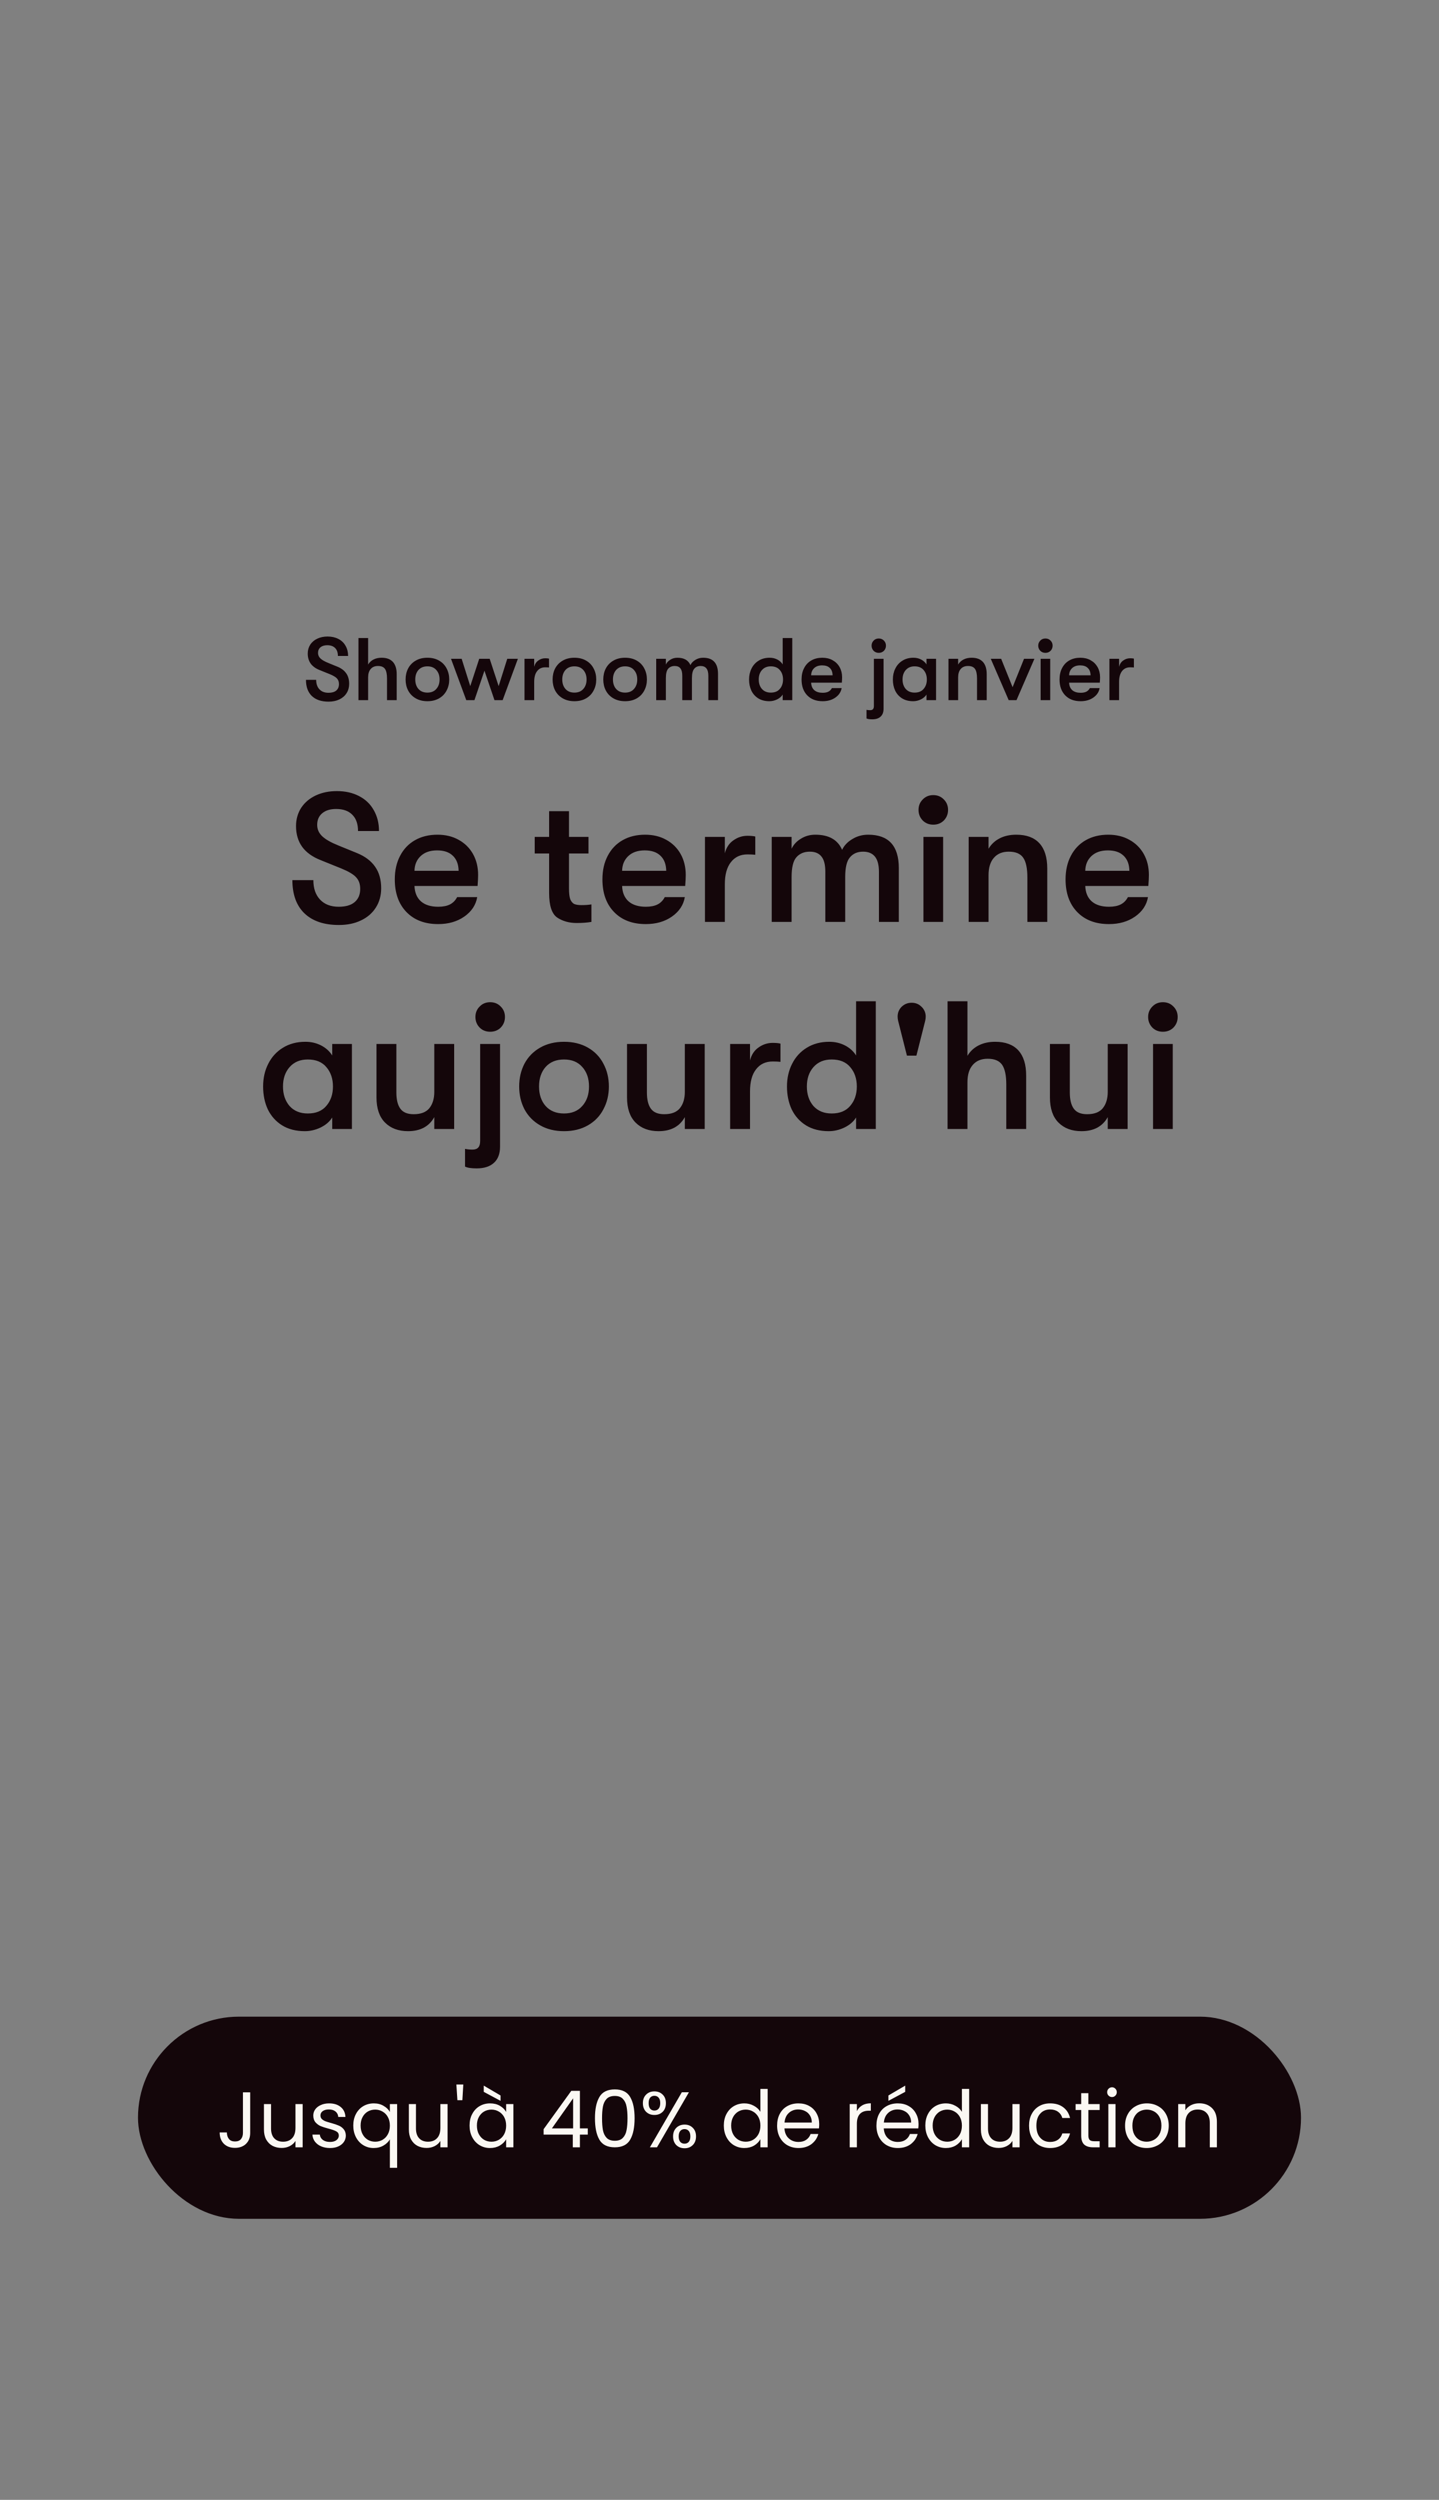 <svg width="292" height="507" viewBox="0 0 292 507" fill="none" xmlns="http://www.w3.org/2000/svg">
<rect x="0" y="0" width="292" height="507" fill="#808080" stroke="none"/>
<rect x="28" y="409" width="236" height="41" rx="20.5" fill="#14060A"/>
<path d="M50.77 424.348V432.588C50.77 433.505 50.487 434.241 49.922 434.796C49.356 435.34 48.61 435.612 47.682 435.612C46.743 435.612 45.991 435.335 45.426 434.78C44.861 434.215 44.578 433.447 44.578 432.476H46.034C46.044 433.02 46.183 433.463 46.45 433.804C46.727 434.145 47.138 434.316 47.682 434.316C48.226 434.316 48.631 434.156 48.898 433.836C49.164 433.505 49.298 433.089 49.298 432.588V424.348H50.77ZM61.414 426.732V435.5H59.958V434.204C59.681 434.652 59.292 435.004 58.79 435.26C58.3 435.505 57.756 435.628 57.158 435.628C56.476 435.628 55.862 435.489 55.318 435.212C54.774 434.924 54.342 434.497 54.022 433.932C53.713 433.367 53.558 432.679 53.558 431.868V426.732H54.998V431.676C54.998 432.54 55.217 433.207 55.654 433.676C56.092 434.135 56.689 434.364 57.446 434.364C58.225 434.364 58.838 434.124 59.286 433.644C59.734 433.164 59.958 432.465 59.958 431.548V426.732H61.414ZM66.977 435.644C66.305 435.644 65.702 435.532 65.169 435.308C64.635 435.073 64.214 434.753 63.905 434.348C63.595 433.932 63.425 433.457 63.393 432.924H64.897C64.939 433.361 65.142 433.719 65.505 433.996C65.878 434.273 66.363 434.412 66.961 434.412C67.515 434.412 67.953 434.289 68.273 434.044C68.593 433.799 68.753 433.489 68.753 433.116C68.753 432.732 68.582 432.449 68.241 432.268C67.899 432.076 67.371 431.889 66.657 431.708C66.006 431.537 65.473 431.367 65.057 431.196C64.651 431.015 64.299 430.753 64.001 430.412C63.713 430.06 63.569 429.601 63.569 429.036C63.569 428.588 63.702 428.177 63.969 427.804C64.235 427.431 64.614 427.137 65.105 426.924C65.595 426.7 66.155 426.588 66.785 426.588C67.755 426.588 68.539 426.833 69.137 427.324C69.734 427.815 70.054 428.487 70.097 429.34H68.641C68.609 428.881 68.422 428.513 68.081 428.236C67.75 427.959 67.302 427.82 66.737 427.82C66.214 427.82 65.798 427.932 65.489 428.156C65.179 428.38 65.025 428.673 65.025 429.036C65.025 429.324 65.115 429.564 65.297 429.756C65.489 429.937 65.723 430.087 66.001 430.204C66.289 430.311 66.683 430.433 67.185 430.572C67.814 430.743 68.326 430.913 68.721 431.084C69.115 431.244 69.451 431.489 69.729 431.82C70.017 432.151 70.166 432.583 70.177 433.116C70.177 433.596 70.043 434.028 69.777 434.412C69.51 434.796 69.131 435.1 68.641 435.324C68.161 435.537 67.606 435.644 66.977 435.644ZM71.688 431.084C71.688 430.188 71.869 429.404 72.232 428.732C72.595 428.049 73.091 427.521 73.72 427.148C74.36 426.775 75.075 426.588 75.864 426.588C76.621 426.588 77.283 426.759 77.848 427.1C78.424 427.431 78.845 427.841 79.112 428.332V426.732H80.584V439.66H79.112V433.884C78.835 434.375 78.408 434.791 77.832 435.132C77.256 435.473 76.584 435.644 75.816 435.644C75.048 435.644 74.349 435.452 73.72 435.068C73.091 434.684 72.595 434.145 72.232 433.452C71.869 432.759 71.688 431.969 71.688 431.084ZM79.112 431.1C79.112 430.439 78.979 429.863 78.712 429.372C78.445 428.881 78.083 428.508 77.624 428.252C77.176 427.985 76.68 427.852 76.136 427.852C75.592 427.852 75.096 427.98 74.648 428.236C74.2 428.492 73.843 428.865 73.576 429.356C73.309 429.847 73.176 430.423 73.176 431.084C73.176 431.756 73.309 432.343 73.576 432.844C73.843 433.335 74.2 433.713 74.648 433.98C75.096 434.236 75.592 434.364 76.136 434.364C76.68 434.364 77.176 434.236 77.624 433.98C78.083 433.713 78.445 433.335 78.712 432.844C78.979 432.343 79.112 431.761 79.112 431.1ZM90.82 426.732V435.5H89.365V434.204C89.087 434.652 88.698 435.004 88.197 435.26C87.706 435.505 87.162 435.628 86.564 435.628C85.882 435.628 85.269 435.489 84.725 435.212C84.18 434.924 83.749 434.497 83.428 433.932C83.119 433.367 82.965 432.679 82.965 431.868V426.732H84.404V431.676C84.404 432.54 84.623 433.207 85.061 433.676C85.498 434.135 86.095 434.364 86.853 434.364C87.631 434.364 88.245 434.124 88.692 433.644C89.141 433.164 89.365 432.465 89.365 431.548V426.732H90.82ZM94.015 422.764L93.823 425.948H92.815L92.607 422.764H94.015ZM95.282 431.084C95.282 430.188 95.463 429.404 95.826 428.732C96.188 428.049 96.684 427.521 97.314 427.148C97.954 426.775 98.663 426.588 99.442 426.588C100.21 426.588 100.876 426.753 101.442 427.084C102.007 427.415 102.428 427.831 102.706 428.332V426.732H104.178V435.5H102.706V433.868C102.418 434.38 101.986 434.807 101.41 435.148C100.844 435.479 100.183 435.644 99.426 435.644C98.647 435.644 97.943 435.452 97.314 435.068C96.684 434.684 96.188 434.145 95.826 433.452C95.463 432.759 95.282 431.969 95.282 431.084ZM102.706 431.1C102.706 430.439 102.572 429.863 102.306 429.372C102.039 428.881 101.676 428.508 101.218 428.252C100.77 427.985 100.274 427.852 99.73 427.852C99.186 427.852 98.69 427.98 98.242 428.236C97.794 428.492 97.436 428.865 97.17 429.356C96.903 429.847 96.77 430.423 96.77 431.084C96.77 431.756 96.903 432.343 97.17 432.844C97.436 433.335 97.794 433.713 98.242 433.98C98.69 434.236 99.186 434.364 99.73 434.364C100.274 434.364 100.77 434.236 101.218 433.98C101.676 433.713 102.039 433.335 102.306 432.844C102.572 432.343 102.706 431.761 102.706 431.1ZM101.57 424.988V426.076L98.162 424.252V422.988L101.57 424.988ZM110.312 432.924V431.82L115.928 424.044H117.672V431.66H119.272V432.924H117.672V435.5H116.232V432.924H110.312ZM116.296 425.564L111.992 431.66H116.296V425.564ZM120.726 429.596C120.726 427.761 121.025 426.332 121.622 425.308C122.22 424.273 123.265 423.756 124.758 423.756C126.241 423.756 127.281 424.273 127.878 425.308C128.476 426.332 128.774 427.761 128.774 429.596C128.774 431.463 128.476 432.913 127.878 433.948C127.281 434.983 126.241 435.5 124.758 435.5C123.265 435.5 122.22 434.983 121.622 433.948C121.025 432.913 120.726 431.463 120.726 429.596ZM127.334 429.596C127.334 428.668 127.27 427.884 127.142 427.244C127.025 426.593 126.774 426.071 126.39 425.676C126.017 425.281 125.473 425.084 124.758 425.084C124.033 425.084 123.478 425.281 123.094 425.676C122.721 426.071 122.47 426.593 122.342 427.244C122.225 427.884 122.166 428.668 122.166 429.596C122.166 430.556 122.225 431.361 122.342 432.012C122.47 432.663 122.721 433.185 123.094 433.58C123.478 433.975 124.033 434.172 124.758 434.172C125.473 434.172 126.017 433.975 126.39 433.58C126.774 433.185 127.025 432.663 127.142 432.012C127.27 431.361 127.334 430.556 127.334 429.596ZM130.453 426.54C130.453 425.815 130.672 425.239 131.109 424.812C131.547 424.375 132.107 424.156 132.789 424.156C133.472 424.156 134.032 424.375 134.469 424.812C134.907 425.239 135.125 425.815 135.125 426.54C135.125 427.276 134.907 427.863 134.469 428.3C134.032 428.727 133.472 428.94 132.789 428.94C132.107 428.94 131.547 428.727 131.109 428.3C130.672 427.863 130.453 427.276 130.453 426.54ZM139.797 424.332L133.317 435.5H131.877L138.357 424.332H139.797ZM132.789 425.052C132.427 425.052 132.139 425.18 131.925 425.436C131.723 425.681 131.621 426.049 131.621 426.54C131.621 427.031 131.723 427.404 131.925 427.66C132.139 427.916 132.427 428.044 132.789 428.044C133.152 428.044 133.44 427.916 133.653 427.66C133.867 427.393 133.973 427.02 133.973 426.54C133.973 426.049 133.867 425.681 133.653 425.436C133.44 425.18 133.152 425.052 132.789 425.052ZM136.581 433.292C136.581 432.556 136.8 431.975 137.237 431.548C137.675 431.111 138.235 430.892 138.917 430.892C139.6 430.892 140.155 431.111 140.581 431.548C141.019 431.975 141.237 432.556 141.237 433.292C141.237 434.017 141.019 434.599 140.581 435.036C140.155 435.473 139.6 435.692 138.917 435.692C138.235 435.692 137.675 435.479 137.237 435.052C136.8 434.615 136.581 434.028 136.581 433.292ZM138.901 431.804C138.539 431.804 138.251 431.932 138.037 432.188C137.824 432.433 137.717 432.801 137.717 433.292C137.717 433.772 137.824 434.14 138.037 434.396C138.251 434.641 138.539 434.764 138.901 434.764C139.264 434.764 139.552 434.641 139.765 434.396C139.979 434.14 140.085 433.772 140.085 433.292C140.085 432.801 139.979 432.433 139.765 432.188C139.552 431.932 139.264 431.804 138.901 431.804ZM146.876 431.084C146.876 430.188 147.057 429.404 147.42 428.732C147.782 428.049 148.278 427.521 148.908 427.148C149.548 426.775 150.262 426.588 151.052 426.588C151.734 426.588 152.369 426.748 152.956 427.068C153.542 427.377 153.99 427.788 154.3 428.3V423.66H155.772V435.5H154.3V433.852C154.012 434.375 153.585 434.807 153.02 435.148C152.454 435.479 151.793 435.644 151.036 435.644C150.257 435.644 149.548 435.452 148.908 435.068C148.278 434.684 147.782 434.145 147.42 433.452C147.057 432.759 146.876 431.969 146.876 431.084ZM154.3 431.1C154.3 430.439 154.166 429.863 153.9 429.372C153.633 428.881 153.27 428.508 152.812 428.252C152.364 427.985 151.868 427.852 151.324 427.852C150.78 427.852 150.284 427.98 149.836 428.236C149.388 428.492 149.03 428.865 148.764 429.356C148.497 429.847 148.364 430.423 148.364 431.084C148.364 431.756 148.497 432.343 148.764 432.844C149.03 433.335 149.388 433.713 149.836 433.98C150.284 434.236 150.78 434.364 151.324 434.364C151.868 434.364 152.364 434.236 152.812 433.98C153.27 433.713 153.633 433.335 153.9 432.844C154.166 432.343 154.3 431.761 154.3 431.1ZM166.232 430.78C166.232 431.057 166.216 431.351 166.184 431.66H159.176C159.229 432.524 159.523 433.201 160.056 433.692C160.6 434.172 161.256 434.412 162.024 434.412C162.653 434.412 163.176 434.268 163.592 433.98C164.019 433.681 164.317 433.287 164.488 432.796H166.056C165.821 433.639 165.352 434.327 164.648 434.86C163.944 435.383 163.069 435.644 162.024 435.644C161.192 435.644 160.445 435.457 159.784 435.084C159.133 434.711 158.621 434.183 158.248 433.5C157.875 432.807 157.688 432.007 157.688 431.1C157.688 430.193 157.869 429.399 158.232 428.716C158.595 428.033 159.101 427.511 159.752 427.148C160.413 426.775 161.171 426.588 162.024 426.588C162.856 426.588 163.592 426.769 164.232 427.132C164.872 427.495 165.363 427.996 165.704 428.636C166.056 429.265 166.232 429.98 166.232 430.78ZM164.728 430.476C164.728 429.921 164.605 429.447 164.36 429.052C164.115 428.647 163.779 428.343 163.352 428.14C162.936 427.927 162.472 427.82 161.96 427.82C161.224 427.82 160.595 428.055 160.072 428.524C159.56 428.993 159.267 429.644 159.192 430.476H164.728ZM173.876 428.156C174.132 427.655 174.494 427.265 174.964 426.988C175.444 426.711 176.025 426.572 176.708 426.572V428.076H176.324C174.692 428.076 173.876 428.961 173.876 430.732V435.5H172.42V426.732H173.876V428.156ZM186.388 430.78C186.388 431.057 186.372 431.351 186.34 431.66H179.332C179.386 432.524 179.679 433.201 180.212 433.692C180.756 434.172 181.412 434.412 182.18 434.412C182.81 434.412 183.332 434.268 183.748 433.98C184.175 433.681 184.474 433.287 184.644 432.796H186.212C185.978 433.639 185.508 434.327 184.804 434.86C184.1 435.383 183.226 435.644 182.18 435.644C181.348 435.644 180.602 435.457 179.94 435.084C179.29 434.711 178.778 434.183 178.404 433.5C178.031 432.807 177.844 432.007 177.844 431.1C177.844 430.193 178.026 429.399 178.388 428.716C178.751 428.033 179.258 427.511 179.908 427.148C180.57 426.775 181.327 426.588 182.18 426.588C183.012 426.588 183.748 426.769 184.388 427.132C185.028 427.495 185.519 427.996 185.86 428.636C186.212 429.265 186.388 429.98 186.388 430.78ZM184.884 430.476C184.884 429.921 184.762 429.447 184.516 429.052C184.271 428.647 183.935 428.343 183.508 428.14C183.092 427.927 182.628 427.82 182.116 427.82C181.38 427.82 180.751 428.055 180.228 428.524C179.716 428.993 179.423 429.644 179.348 430.476H184.884ZM183.684 424.252L180.276 426.076V424.988L183.684 422.988V424.252ZM187.766 431.084C187.766 430.188 187.947 429.404 188.31 428.732C188.673 428.049 189.169 427.521 189.798 427.148C190.438 426.775 191.153 426.588 191.942 426.588C192.625 426.588 193.259 426.748 193.846 427.068C194.433 427.377 194.881 427.788 195.19 428.3V423.66H196.662V435.5H195.19V433.852C194.902 434.375 194.475 434.807 193.91 435.148C193.345 435.479 192.683 435.644 191.926 435.644C191.147 435.644 190.438 435.452 189.798 435.068C189.169 434.684 188.673 434.145 188.31 433.452C187.947 432.759 187.766 431.969 187.766 431.084ZM195.19 431.1C195.19 430.439 195.057 429.863 194.79 429.372C194.523 428.881 194.161 428.508 193.702 428.252C193.254 427.985 192.758 427.852 192.214 427.852C191.67 427.852 191.174 427.98 190.726 428.236C190.278 428.492 189.921 428.865 189.654 429.356C189.387 429.847 189.254 430.423 189.254 431.084C189.254 431.756 189.387 432.343 189.654 432.844C189.921 433.335 190.278 433.713 190.726 433.98C191.174 434.236 191.67 434.364 192.214 434.364C192.758 434.364 193.254 434.236 193.702 433.98C194.161 433.713 194.523 433.335 194.79 432.844C195.057 432.343 195.19 431.761 195.19 431.1ZM206.899 426.732V435.5H205.443V434.204C205.165 434.652 204.776 435.004 204.275 435.26C203.784 435.505 203.24 435.628 202.643 435.628C201.96 435.628 201.347 435.489 200.803 435.212C200.259 434.924 199.827 434.497 199.507 433.932C199.197 433.367 199.043 432.679 199.043 431.868V426.732H200.483V431.676C200.483 432.54 200.701 433.207 201.139 433.676C201.576 434.135 202.173 434.364 202.931 434.364C203.709 434.364 204.323 434.124 204.771 433.644C205.219 433.164 205.443 432.465 205.443 431.548V426.732H206.899ZM208.813 431.1C208.813 430.193 208.994 429.404 209.357 428.732C209.72 428.049 210.221 427.521 210.861 427.148C211.512 426.775 212.253 426.588 213.085 426.588C214.162 426.588 215.048 426.849 215.741 427.372C216.445 427.895 216.909 428.62 217.133 429.548H215.565C215.416 429.015 215.122 428.593 214.685 428.284C214.258 427.975 213.725 427.82 213.085 427.82C212.253 427.82 211.581 428.108 211.069 428.684C210.557 429.249 210.301 430.055 210.301 431.1C210.301 432.156 210.557 432.972 211.069 433.548C211.581 434.124 212.253 434.412 213.085 434.412C213.725 434.412 214.258 434.263 214.685 433.964C215.112 433.665 215.405 433.239 215.565 432.684H217.133C216.898 433.58 216.429 434.3 215.725 434.844C215.021 435.377 214.141 435.644 213.085 435.644C212.253 435.644 211.512 435.457 210.861 435.084C210.221 434.711 209.72 434.183 209.357 433.5C208.994 432.817 208.813 432.017 208.813 431.1ZM220.852 427.932V433.1C220.852 433.527 220.942 433.831 221.124 434.012C221.305 434.183 221.62 434.268 222.068 434.268H223.14V435.5H221.828C221.017 435.5 220.409 435.313 220.004 434.94C219.598 434.567 219.396 433.953 219.396 433.1V427.932H218.26V426.732H219.396V424.524H220.852V426.732H223.14V427.932H220.852ZM225.656 425.308C225.379 425.308 225.144 425.212 224.952 425.02C224.76 424.828 224.664 424.593 224.664 424.316C224.664 424.039 224.76 423.804 224.952 423.612C225.144 423.42 225.379 423.324 225.656 423.324C225.923 423.324 226.147 423.42 226.328 423.612C226.52 423.804 226.616 424.039 226.616 424.316C226.616 424.593 226.52 424.828 226.328 425.02C226.147 425.212 225.923 425.308 225.656 425.308ZM226.36 426.732V435.5H224.904V426.732H226.36ZM232.665 435.644C231.844 435.644 231.097 435.457 230.425 435.084C229.764 434.711 229.241 434.183 228.857 433.5C228.484 432.807 228.297 432.007 228.297 431.1C228.297 430.204 228.489 429.415 228.873 428.732C229.268 428.039 229.801 427.511 230.473 427.148C231.145 426.775 231.897 426.588 232.729 426.588C233.561 426.588 234.313 426.775 234.985 427.148C235.657 427.511 236.185 428.033 236.569 428.716C236.964 429.399 237.161 430.193 237.161 431.1C237.161 432.007 236.959 432.807 236.553 433.5C236.159 434.183 235.62 434.711 234.937 435.084C234.255 435.457 233.497 435.644 232.665 435.644ZM232.665 434.364C233.188 434.364 233.679 434.241 234.137 433.996C234.596 433.751 234.964 433.383 235.241 432.892C235.529 432.401 235.673 431.804 235.673 431.1C235.673 430.396 235.535 429.799 235.257 429.308C234.98 428.817 234.617 428.455 234.169 428.22C233.721 427.975 233.236 427.852 232.713 427.852C232.18 427.852 231.689 427.975 231.241 428.22C230.804 428.455 230.452 428.817 230.185 429.308C229.919 429.799 229.785 430.396 229.785 431.1C229.785 431.815 229.913 432.417 230.169 432.908C230.436 433.399 230.788 433.767 231.225 434.012C231.663 434.247 232.143 434.364 232.665 434.364ZM243.348 426.572C244.414 426.572 245.278 426.897 245.94 427.548C246.601 428.188 246.932 429.116 246.932 430.332V435.5H245.492V430.54C245.492 429.665 245.273 428.999 244.836 428.54C244.398 428.071 243.801 427.836 243.044 427.836C242.276 427.836 241.662 428.076 241.204 428.556C240.756 429.036 240.532 429.735 240.532 430.652V435.5H239.076V426.732H240.532V427.98C240.82 427.532 241.209 427.185 241.7 426.94C242.201 426.695 242.75 426.572 243.348 426.572Z" fill="#FBF8F3"/>
<path d="M66.676 142.306C65.212 142.306 64.078 141.922 63.274 141.154C62.482 140.386 62.086 139.294 62.086 137.878H64.156C64.156 138.694 64.378 139.336 64.822 139.804C65.266 140.272 65.878 140.506 66.658 140.506C67.342 140.506 67.864 140.356 68.224 140.056C68.596 139.744 68.782 139.306 68.782 138.742C68.782 138.262 68.644 137.878 68.368 137.59C68.104 137.302 67.618 137.014 66.91 136.726L64.858 135.898C64.066 135.586 63.466 135.154 63.058 134.602C62.65 134.038 62.446 133.354 62.446 132.55C62.446 131.878 62.614 131.278 62.95 130.75C63.298 130.222 63.778 129.814 64.39 129.526C65.002 129.238 65.698 129.094 66.478 129.094C67.306 129.094 68.032 129.256 68.656 129.58C69.292 129.904 69.778 130.366 70.114 130.966C70.462 131.566 70.636 132.256 70.636 133.036H68.566C68.566 132.34 68.38 131.806 68.008 131.434C67.636 131.05 67.102 130.858 66.406 130.858C65.818 130.858 65.356 131.002 65.02 131.29C64.696 131.566 64.534 131.944 64.534 132.424C64.534 132.856 64.696 133.228 65.02 133.54C65.344 133.852 65.878 134.158 66.622 134.458L68.476 135.214C69.268 135.538 69.862 135.988 70.258 136.564C70.654 137.128 70.852 137.836 70.852 138.688C70.852 139.396 70.678 140.026 70.33 140.578C69.982 141.13 69.49 141.556 68.854 141.856C68.23 142.156 67.504 142.306 66.676 142.306ZM77.436 133.396C78.444 133.396 79.206 133.678 79.722 134.242C80.237 134.806 80.496 135.634 80.496 136.726V142H78.534V137.626C78.534 136.714 78.395 136.06 78.12 135.664C77.844 135.268 77.37 135.07 76.698 135.07C76.061 135.07 75.57 135.274 75.222 135.682C74.874 136.078 74.7 136.648 74.7 137.392V142H72.737V129.4H74.7V134.782C74.963 134.338 75.329 133.996 75.797 133.756C76.266 133.516 76.811 133.396 77.436 133.396ZM86.731 142.216C85.831 142.216 85.045 142.024 84.373 141.64C83.701 141.256 83.185 140.728 82.825 140.056C82.477 139.384 82.303 138.634 82.303 137.806C82.303 136.978 82.477 136.228 82.825 135.556C83.185 134.884 83.701 134.356 84.373 133.972C85.045 133.588 85.831 133.396 86.731 133.396C87.631 133.396 88.417 133.588 89.089 133.972C89.761 134.356 90.271 134.884 90.619 135.556C90.979 136.228 91.159 136.978 91.159 137.806C91.159 138.634 90.979 139.384 90.619 140.056C90.271 140.728 89.761 141.256 89.089 141.64C88.417 142.024 87.631 142.216 86.731 142.216ZM86.731 140.47C87.499 140.47 88.099 140.224 88.531 139.732C88.975 139.24 89.197 138.598 89.197 137.806C89.197 137.014 88.975 136.372 88.531 135.88C88.099 135.388 87.499 135.142 86.731 135.142C85.963 135.142 85.357 135.388 84.913 135.88C84.481 136.372 84.265 137.014 84.265 137.806C84.265 138.598 84.481 139.24 84.913 139.732C85.357 140.224 85.963 140.47 86.731 140.47ZM96.271 142H94.615L91.519 133.612H93.679L95.425 139.156L97.243 133.612H99.367L101.185 139.156L102.931 133.612H105.091L101.995 142H100.339L98.305 136.024L96.271 142ZM106.435 142V133.612H108.397V135.232C108.541 134.668 108.823 134.242 109.243 133.954C109.663 133.654 110.125 133.504 110.629 133.504C110.953 133.504 111.211 133.528 111.403 133.576V135.376C111.199 135.352 110.941 135.34 110.629 135.34C109.933 135.34 109.387 135.598 108.991 136.114C108.595 136.618 108.397 137.344 108.397 138.292V142H106.435ZM116.561 142.216C115.661 142.216 114.875 142.024 114.203 141.64C113.531 141.256 113.015 140.728 112.655 140.056C112.307 139.384 112.133 138.634 112.133 137.806C112.133 136.978 112.307 136.228 112.655 135.556C113.015 134.884 113.531 134.356 114.203 133.972C114.875 133.588 115.661 133.396 116.561 133.396C117.461 133.396 118.247 133.588 118.919 133.972C119.591 134.356 120.101 134.884 120.449 135.556C120.809 136.228 120.989 136.978 120.989 137.806C120.989 138.634 120.809 139.384 120.449 140.056C120.101 140.728 119.591 141.256 118.919 141.64C118.247 142.024 117.461 142.216 116.561 142.216ZM116.561 140.47C117.329 140.47 117.929 140.224 118.361 139.732C118.805 139.24 119.027 138.598 119.027 137.806C119.027 137.014 118.805 136.372 118.361 135.88C117.929 135.388 117.329 135.142 116.561 135.142C115.793 135.142 115.187 135.388 114.743 135.88C114.311 136.372 114.095 137.014 114.095 137.806C114.095 138.598 114.311 139.24 114.743 139.732C115.187 140.224 115.793 140.47 116.561 140.47ZM126.844 142.216C125.944 142.216 125.158 142.024 124.486 141.64C123.814 141.256 123.298 140.728 122.938 140.056C122.59 139.384 122.416 138.634 122.416 137.806C122.416 136.978 122.59 136.228 122.938 135.556C123.298 134.884 123.814 134.356 124.486 133.972C125.158 133.588 125.944 133.396 126.844 133.396C127.744 133.396 128.53 133.588 129.202 133.972C129.874 134.356 130.384 134.884 130.732 135.556C131.092 136.228 131.272 136.978 131.272 137.806C131.272 138.634 131.092 139.384 130.732 140.056C130.384 140.728 129.874 141.256 129.202 141.64C128.53 142.024 127.744 142.216 126.844 142.216ZM126.844 140.47C127.612 140.47 128.212 140.224 128.644 139.732C129.088 139.24 129.31 138.598 129.31 137.806C129.31 137.014 129.088 136.372 128.644 135.88C128.212 135.388 127.612 135.142 126.844 135.142C126.076 135.142 125.47 135.388 125.026 135.88C124.594 136.372 124.378 137.014 124.378 137.806C124.378 138.598 124.594 139.24 125.026 139.732C125.47 140.224 126.076 140.47 126.844 140.47ZM133.154 142V133.612H135.116V134.782C135.308 134.374 135.614 134.044 136.034 133.792C136.454 133.528 136.928 133.396 137.456 133.396C138.788 133.396 139.67 133.894 140.102 134.89C140.306 134.458 140.642 134.104 141.11 133.828C141.578 133.54 142.1 133.396 142.676 133.396C144.692 133.396 145.7 134.494 145.7 136.69V142H143.738V137.068C143.738 136.384 143.606 135.88 143.342 135.556C143.078 135.232 142.688 135.07 142.172 135.07C141.62 135.07 141.188 135.256 140.876 135.628C140.564 135.988 140.408 136.63 140.408 137.554V142H138.446V137.05C138.446 136.366 138.32 135.868 138.068 135.556C137.816 135.232 137.432 135.07 136.916 135.07C136.352 135.07 135.908 135.256 135.584 135.628C135.272 135.988 135.116 136.63 135.116 137.554V142H133.154ZM158.822 129.4H160.766V142H158.822V140.866C158.57 141.274 158.186 141.604 157.67 141.856C157.166 142.096 156.65 142.216 156.122 142.216C155.246 142.216 154.496 142.024 153.872 141.64C153.26 141.256 152.792 140.734 152.468 140.074C152.156 139.402 152 138.646 152 137.806C152 136.978 152.168 136.234 152.504 135.574C152.84 134.902 153.32 134.374 153.944 133.99C154.58 133.594 155.324 133.396 156.176 133.396C156.74 133.396 157.256 133.516 157.724 133.756C158.192 133.996 158.558 134.326 158.822 134.746V129.4ZM156.41 140.47C157.214 140.47 157.826 140.218 158.246 139.714C158.678 139.21 158.894 138.574 158.894 137.806C158.894 137.038 158.678 136.402 158.246 135.898C157.826 135.394 157.214 135.142 156.41 135.142C155.654 135.142 155.054 135.394 154.61 135.898C154.178 136.39 153.962 137.026 153.962 137.806C153.962 138.586 154.178 139.228 154.61 139.732C155.054 140.224 155.654 140.47 156.41 140.47ZM170.878 137.374C170.878 137.626 170.86 137.986 170.824 138.454H164.596C164.62 139.114 164.836 139.624 165.244 139.984C165.652 140.332 166.216 140.506 166.936 140.506C167.416 140.506 167.806 140.428 168.106 140.272C168.406 140.116 168.64 139.876 168.808 139.552H170.788C170.656 140.332 170.23 140.974 169.51 141.478C168.802 141.97 167.944 142.216 166.936 142.216C165.616 142.216 164.572 141.82 163.804 141.028C163.036 140.236 162.652 139.162 162.652 137.806C162.652 136.918 162.826 136.144 163.174 135.484C163.522 134.812 164.014 134.296 164.65 133.936C165.286 133.576 166.024 133.396 166.864 133.396C167.656 133.396 168.352 133.564 168.952 133.9C169.564 134.236 170.038 134.704 170.374 135.304C170.71 135.904 170.878 136.594 170.878 137.374ZM168.952 136.96C168.94 136.312 168.748 135.814 168.376 135.466C168.016 135.118 167.5 134.944 166.828 134.944C166.144 134.944 165.604 135.13 165.208 135.502C164.812 135.874 164.608 136.36 164.596 136.96H168.952ZM178.319 132.406C177.899 132.406 177.551 132.268 177.275 131.992C176.999 131.704 176.861 131.356 176.861 130.948C176.861 130.54 176.999 130.198 177.275 129.922C177.551 129.634 177.899 129.49 178.319 129.49C178.739 129.49 179.087 129.634 179.363 129.922C179.639 130.198 179.777 130.54 179.777 130.948C179.777 131.356 179.639 131.704 179.363 131.992C179.087 132.268 178.739 132.406 178.319 132.406ZM176.987 145.888C176.447 145.888 176.063 145.828 175.835 145.708V143.962C176.063 144.01 176.309 144.034 176.573 144.034C176.837 144.034 177.029 143.962 177.149 143.818C177.269 143.686 177.329 143.47 177.329 143.17V133.612H179.291V143.746C179.291 144.442 179.093 144.97 178.697 145.33C178.301 145.702 177.731 145.888 176.987 145.888ZM185.302 142.216C184.426 142.216 183.676 142.024 183.052 141.64C182.44 141.256 181.972 140.734 181.648 140.074C181.336 139.402 181.18 138.646 181.18 137.806C181.18 136.978 181.348 136.234 181.684 135.574C182.02 134.902 182.5 134.374 183.124 133.99C183.76 133.594 184.504 133.396 185.356 133.396C185.92 133.396 186.436 133.516 186.904 133.756C187.372 133.996 187.738 134.326 188.002 134.746V133.612H189.946V142H188.002V140.866C187.75 141.274 187.366 141.604 186.85 141.856C186.346 142.096 185.83 142.216 185.302 142.216ZM185.59 140.47C186.394 140.47 187.006 140.218 187.426 139.714C187.858 139.21 188.074 138.574 188.074 137.806C188.074 137.038 187.858 136.402 187.426 135.898C187.006 135.394 186.394 135.142 185.59 135.142C184.834 135.142 184.234 135.394 183.79 135.898C183.358 136.39 183.142 137.026 183.142 137.806C183.142 138.586 183.358 139.228 183.79 139.732C184.234 140.224 184.834 140.47 185.59 140.47ZM192.462 142V133.612H194.424V134.782C194.688 134.338 195.054 133.996 195.522 133.756C195.99 133.516 196.536 133.396 197.16 133.396C198.168 133.396 198.93 133.678 199.446 134.242C199.962 134.806 200.22 135.634 200.22 136.726V142H198.258V137.626C198.258 136.714 198.12 136.06 197.844 135.664C197.568 135.268 197.094 135.07 196.422 135.07C195.786 135.07 195.294 135.274 194.946 135.682C194.598 136.078 194.424 136.648 194.424 137.392V142H192.462ZM206.266 142H204.682L201.046 133.612H203.152L205.474 139.372L207.796 133.612H209.902L206.266 142ZM212.137 132.406C211.717 132.406 211.369 132.268 211.093 131.992C210.817 131.704 210.679 131.356 210.679 130.948C210.679 130.54 210.817 130.198 211.093 129.922C211.369 129.634 211.717 129.49 212.137 129.49C212.557 129.49 212.905 129.634 213.181 129.922C213.457 130.198 213.595 130.54 213.595 130.948C213.595 131.356 213.457 131.704 213.181 131.992C212.905 132.268 212.557 132.406 212.137 132.406ZM213.109 142H211.165V133.612H213.109V142ZM223.226 137.374C223.226 137.626 223.208 137.986 223.172 138.454H216.944C216.968 139.114 217.184 139.624 217.592 139.984C218 140.332 218.564 140.506 219.284 140.506C219.764 140.506 220.154 140.428 220.454 140.272C220.754 140.116 220.988 139.876 221.156 139.552H223.136C223.004 140.332 222.578 140.974 221.858 141.478C221.15 141.97 220.292 142.216 219.284 142.216C217.964 142.216 216.92 141.82 216.152 141.028C215.384 140.236 215 139.162 215 137.806C215 136.918 215.174 136.144 215.522 135.484C215.87 134.812 216.362 134.296 216.998 133.936C217.634 133.576 218.372 133.396 219.212 133.396C220.004 133.396 220.7 133.564 221.3 133.9C221.912 134.236 222.386 134.704 222.722 135.304C223.058 135.904 223.226 136.594 223.226 137.374ZM221.3 136.96C221.288 136.312 221.096 135.814 220.724 135.466C220.364 135.118 219.848 134.944 219.176 134.944C218.492 134.944 217.952 135.13 217.556 135.502C217.16 135.874 216.956 136.36 216.944 136.96H221.3ZM225.122 142V133.612H227.084V135.232C227.228 134.668 227.51 134.242 227.93 133.954C228.35 133.654 228.812 133.504 229.316 133.504C229.64 133.504 229.898 133.528 230.09 133.576V135.376C229.886 135.352 229.628 135.34 229.316 135.34C228.62 135.34 228.074 135.598 227.678 136.114C227.282 136.618 227.084 137.344 227.084 138.292V142H225.122Z" fill="#14060A"/>
<path d="M68.765 187.601C65.756 187.601 63.425 186.812 61.772 185.233C60.144 183.655 59.33 181.41 59.33 178.499H63.585C63.585 180.177 64.042 181.496 64.954 182.458C65.867 183.42 67.125 183.901 68.728 183.901C70.134 183.901 71.207 183.593 71.947 182.976C72.712 182.335 73.094 181.435 73.094 180.275C73.094 179.289 72.811 178.499 72.243 177.907C71.701 177.315 70.702 176.723 69.246 176.131L65.028 174.429C63.4 173.788 62.167 172.9 61.328 171.765C60.49 170.606 60.07 169.2 60.07 167.547C60.07 166.166 60.416 164.933 61.106 163.847C61.822 162.762 62.808 161.923 64.066 161.331C65.324 160.739 66.755 160.443 68.358 160.443C70.06 160.443 71.553 160.776 72.835 161.442C74.143 162.108 75.142 163.058 75.832 164.291C76.548 165.525 76.905 166.943 76.905 168.546H72.65C72.65 167.115 72.268 166.018 71.503 165.253C70.739 164.464 69.641 164.069 68.21 164.069C67.002 164.069 66.052 164.365 65.361 164.957C64.695 165.525 64.362 166.302 64.362 167.288C64.362 168.176 64.695 168.941 65.361 169.582C66.027 170.224 67.125 170.853 68.654 171.469L72.465 173.023C74.093 173.689 75.314 174.614 76.128 175.798C76.942 176.958 77.349 178.413 77.349 180.164C77.349 181.62 76.992 182.915 76.276 184.049C75.561 185.184 74.55 186.06 73.242 186.676C71.96 187.293 70.467 187.601 68.765 187.601ZM97.02 177.463C97.02 177.981 96.983 178.721 96.909 179.683H84.107C84.156 181.04 84.6 182.088 85.439 182.828C86.278 183.544 87.437 183.901 88.917 183.901C89.904 183.901 90.705 183.741 91.322 183.42C91.939 183.1 92.42 182.606 92.765 181.94H96.835C96.564 183.544 95.688 184.863 94.208 185.899C92.753 186.911 90.989 187.416 88.917 187.416C86.204 187.416 84.058 186.602 82.479 184.974C80.9 183.346 80.111 181.139 80.111 178.351C80.111 176.526 80.469 174.935 81.184 173.578C81.899 172.197 82.911 171.136 84.218 170.396C85.525 169.656 87.042 169.286 88.769 169.286C90.397 169.286 91.828 169.632 93.061 170.322C94.319 171.013 95.293 171.975 95.984 173.208C96.675 174.442 97.02 175.86 97.02 177.463ZM93.061 176.612C93.036 175.28 92.642 174.257 91.877 173.541C91.137 172.826 90.076 172.468 88.695 172.468C87.289 172.468 86.179 172.851 85.365 173.615C84.551 174.38 84.132 175.379 84.107 176.612H93.061ZM117.975 183.568C118.789 183.568 119.467 183.519 120.01 183.42V186.972C119.171 187.12 118.172 187.194 117.013 187.194C115.483 187.194 114.164 186.824 113.054 186.084C111.968 185.32 111.426 183.667 111.426 181.126V173.097H108.503V169.73H111.426V164.513H115.459V169.73H119.418V173.097H115.459V180.201C115.459 181.163 115.545 181.891 115.718 182.384C115.915 182.853 116.186 183.174 116.532 183.346C116.902 183.494 117.383 183.568 117.975 183.568ZM139.151 177.463C139.151 177.981 139.114 178.721 139.04 179.683H126.238C126.287 181.04 126.731 182.088 127.57 182.828C128.409 183.544 129.568 183.901 131.048 183.901C132.035 183.901 132.836 183.741 133.453 183.42C134.07 183.1 134.551 182.606 134.896 181.94H138.966C138.695 183.544 137.819 184.863 136.339 185.899C134.884 186.911 133.12 187.416 131.048 187.416C128.335 187.416 126.189 186.602 124.61 184.974C123.031 183.346 122.242 181.139 122.242 178.351C122.242 176.526 122.6 174.935 123.315 173.578C124.03 172.197 125.042 171.136 126.349 170.396C127.656 169.656 129.173 169.286 130.9 169.286C132.528 169.286 133.959 169.632 135.192 170.322C136.45 171.013 137.424 171.975 138.115 173.208C138.806 174.442 139.151 175.86 139.151 177.463ZM135.192 176.612C135.167 175.28 134.773 174.257 134.008 173.541C133.268 172.826 132.207 172.468 130.826 172.468C129.42 172.468 128.31 172.851 127.496 173.615C126.682 174.38 126.263 175.379 126.238 176.612H135.192ZM143.049 186.972V169.73H147.082V173.06C147.378 171.901 147.957 171.025 148.821 170.433C149.684 169.817 150.634 169.508 151.67 169.508C152.336 169.508 152.866 169.558 153.261 169.656V173.356C152.841 173.307 152.311 173.282 151.67 173.282C150.239 173.282 149.117 173.813 148.303 174.873C147.489 175.909 147.082 177.402 147.082 179.35V186.972H143.049ZM156.598 186.972V169.73H160.631V172.135C161.026 171.297 161.655 170.618 162.518 170.1C163.382 169.558 164.356 169.286 165.441 169.286C168.179 169.286 169.992 170.31 170.88 172.357C171.3 171.469 171.99 170.742 172.952 170.174C173.914 169.582 174.987 169.286 176.171 169.286C180.315 169.286 182.387 171.543 182.387 176.057V186.972H178.354V176.834C178.354 175.428 178.083 174.392 177.54 173.726C176.998 173.06 176.196 172.727 175.135 172.727C174.001 172.727 173.113 173.11 172.471 173.874C171.83 174.614 171.509 175.934 171.509 177.833V186.972H167.476V176.797C167.476 175.391 167.217 174.368 166.699 173.726C166.181 173.06 165.392 172.727 164.331 172.727C163.172 172.727 162.259 173.11 161.593 173.874C160.952 174.614 160.631 175.934 160.631 177.833V186.972H156.598ZM189.382 167.251C188.518 167.251 187.803 166.967 187.236 166.4C186.668 165.808 186.385 165.093 186.385 164.254C186.385 163.416 186.668 162.713 187.236 162.145C187.803 161.553 188.518 161.257 189.382 161.257C190.245 161.257 190.96 161.553 191.528 162.145C192.095 162.713 192.379 163.416 192.379 164.254C192.379 165.093 192.095 165.808 191.528 166.4C190.96 166.967 190.245 167.251 189.382 167.251ZM191.38 186.972H187.384V169.73H191.38V186.972ZM196.561 186.972V169.73H200.594V172.135C201.137 171.223 201.889 170.52 202.851 170.026C203.813 169.533 204.936 169.286 206.218 169.286C208.29 169.286 209.857 169.866 210.917 171.025C211.978 172.185 212.508 173.887 212.508 176.131V186.972H208.475V177.981C208.475 176.107 208.192 174.762 207.624 173.948C207.057 173.134 206.083 172.727 204.701 172.727C203.394 172.727 202.383 173.147 201.667 173.985C200.952 174.799 200.594 175.971 200.594 177.5V186.972H196.561ZM233.132 177.463C233.132 177.981 233.095 178.721 233.021 179.683H220.219C220.269 181.04 220.713 182.088 221.551 182.828C222.39 183.544 223.549 183.901 225.029 183.901C226.016 183.901 226.818 183.741 227.434 183.42C228.051 183.1 228.532 182.606 228.877 181.94H232.947C232.676 183.544 231.8 184.863 230.32 185.899C228.865 186.911 227.101 187.416 225.029 187.416C222.316 187.416 220.17 186.602 218.591 184.974C217.013 183.346 216.223 181.139 216.223 178.351C216.223 176.526 216.581 174.935 217.296 173.578C218.012 172.197 219.023 171.136 220.33 170.396C221.638 169.656 223.155 169.286 224.881 169.286C226.509 169.286 227.94 169.632 229.173 170.322C230.431 171.013 231.406 171.975 232.096 173.208C232.787 174.442 233.132 175.86 233.132 177.463ZM229.173 176.612C229.149 175.28 228.754 174.257 227.989 173.541C227.249 172.826 226.189 172.468 224.807 172.468C223.401 172.468 222.291 172.851 221.477 173.615C220.663 174.38 220.244 175.379 220.219 176.612H229.173ZM61.864 229.416C60.063 229.416 58.522 229.022 57.239 228.232C55.981 227.443 55.019 226.37 54.353 225.013C53.712 223.632 53.391 222.078 53.391 220.351C53.391 218.649 53.736 217.12 54.427 215.763C55.118 214.382 56.104 213.297 57.387 212.507C58.694 211.693 60.224 211.286 61.975 211.286C63.134 211.286 64.195 211.533 65.157 212.026C66.119 212.52 66.871 213.198 67.414 214.061V211.73H71.41V228.972H67.414V226.641C66.896 227.48 66.107 228.158 65.046 228.676C64.01 229.17 62.949 229.416 61.864 229.416ZM62.456 225.827C64.109 225.827 65.367 225.309 66.23 224.273C67.118 223.237 67.562 221.93 67.562 220.351C67.562 218.773 67.118 217.465 66.23 216.429C65.367 215.393 64.109 214.875 62.456 214.875C60.902 214.875 59.669 215.393 58.756 216.429C57.868 217.441 57.424 218.748 57.424 220.351C57.424 221.955 57.868 223.274 58.756 224.31C59.669 225.322 60.902 225.827 62.456 225.827ZM82.798 229.416C80.85 229.416 79.296 228.837 78.136 227.677C76.977 226.518 76.397 224.816 76.397 222.571V211.73H80.43V221.572C80.43 223.028 80.702 224.125 81.244 224.865C81.787 225.605 82.687 225.975 83.945 225.975C85.401 225.975 86.461 225.568 87.127 224.754C87.793 223.916 88.126 222.818 88.126 221.461V211.73H92.159V228.972H88.126V226.567C87.066 228.467 85.29 229.416 82.798 229.416ZM99.469 209.251C98.605 209.251 97.89 208.967 97.323 208.4C96.755 207.808 96.472 207.093 96.472 206.254C96.472 205.416 96.755 204.713 97.323 204.145C97.89 203.553 98.605 203.257 99.469 203.257C100.332 203.257 101.047 203.553 101.615 204.145C102.182 204.713 102.466 205.416 102.466 206.254C102.466 207.093 102.182 207.808 101.615 208.4C101.047 208.967 100.332 209.251 99.469 209.251ZM96.731 236.964C95.621 236.964 94.831 236.841 94.363 236.594V233.005C94.831 233.104 95.337 233.153 95.88 233.153C96.422 233.153 96.817 233.005 97.064 232.709C97.31 232.438 97.434 231.994 97.434 231.377V211.73H101.467V232.561C101.467 233.992 101.06 235.077 100.246 235.817C99.432 236.582 98.26 236.964 96.731 236.964ZM114.452 229.416C112.602 229.416 110.986 229.022 109.605 228.232C108.224 227.443 107.163 226.358 106.423 224.976C105.708 223.595 105.35 222.053 105.35 220.351C105.35 218.649 105.708 217.108 106.423 215.726C107.163 214.345 108.224 213.26 109.605 212.47C110.986 211.681 112.602 211.286 114.452 211.286C116.302 211.286 117.918 211.681 119.299 212.47C120.68 213.26 121.729 214.345 122.444 215.726C123.184 217.108 123.554 218.649 123.554 220.351C123.554 222.053 123.184 223.595 122.444 224.976C121.729 226.358 120.68 227.443 119.299 228.232C117.918 229.022 116.302 229.416 114.452 229.416ZM114.452 225.827C116.031 225.827 117.264 225.322 118.152 224.31C119.065 223.299 119.521 221.979 119.521 220.351C119.521 218.723 119.065 217.404 118.152 216.392C117.264 215.381 116.031 214.875 114.452 214.875C112.873 214.875 111.628 215.381 110.715 216.392C109.827 217.404 109.383 218.723 109.383 220.351C109.383 221.979 109.827 223.299 110.715 224.31C111.628 225.322 112.873 225.827 114.452 225.827ZM133.637 229.416C131.689 229.416 130.135 228.837 128.975 227.677C127.816 226.518 127.236 224.816 127.236 222.571V211.73H131.269V221.572C131.269 223.028 131.541 224.125 132.083 224.865C132.626 225.605 133.526 225.975 134.784 225.975C136.24 225.975 137.3 225.568 137.966 224.754C138.632 223.916 138.965 222.818 138.965 221.461V211.73H142.998V228.972H138.965V226.567C137.905 228.467 136.129 229.416 133.637 229.416ZM148.161 228.972V211.73H152.194V215.06C152.49 213.901 153.07 213.025 153.933 212.433C154.797 211.817 155.746 211.508 156.782 211.508C157.448 211.508 157.979 211.558 158.373 211.656V215.356C157.954 215.307 157.424 215.282 156.782 215.282C155.352 215.282 154.229 215.813 153.415 216.873C152.601 217.909 152.194 219.402 152.194 221.35V228.972H148.161ZM173.717 203.072H177.713V228.972H173.717V226.641C173.199 227.48 172.409 228.158 171.349 228.676C170.313 229.17 169.252 229.416 168.167 229.416C166.366 229.416 164.824 229.022 163.542 228.232C162.284 227.443 161.322 226.37 160.656 225.013C160.014 223.632 159.694 222.078 159.694 220.351C159.694 218.649 160.039 217.12 160.73 215.763C161.42 214.382 162.407 213.297 163.69 212.507C164.997 211.693 166.526 211.286 168.278 211.286C169.437 211.286 170.498 211.533 171.46 212.026C172.422 212.52 173.174 213.198 173.717 214.061V203.072ZM168.759 225.827C170.411 225.827 171.669 225.309 172.533 224.273C173.421 223.237 173.865 221.93 173.865 220.351C173.865 218.773 173.421 217.465 172.533 216.429C171.669 215.393 170.411 214.875 168.759 214.875C167.205 214.875 165.971 215.393 165.059 216.429C164.171 217.441 163.727 218.748 163.727 220.351C163.727 221.955 164.171 223.274 165.059 224.31C165.971 225.322 167.205 225.827 168.759 225.827ZM187.843 206.18C187.843 206.476 187.806 206.772 187.732 207.068L185.956 214.098H184.032L182.256 207.068C182.182 206.772 182.145 206.476 182.145 206.18C182.145 205.391 182.416 204.725 182.959 204.182C183.526 203.64 184.205 203.368 184.994 203.368C185.783 203.368 186.449 203.64 186.992 204.182C187.559 204.725 187.843 205.391 187.843 206.18ZM201.937 211.286C204.009 211.286 205.575 211.866 206.636 213.025C207.696 214.185 208.227 215.887 208.227 218.131V228.972H204.194V219.981C204.194 218.107 203.91 216.762 203.343 215.948C202.775 215.134 201.801 214.727 200.42 214.727C199.112 214.727 198.101 215.147 197.386 215.985C196.67 216.799 196.313 217.971 196.313 219.5V228.972H192.28V203.072H196.313V214.135C196.855 213.223 197.608 212.52 198.57 212.026C199.532 211.533 200.654 211.286 201.937 211.286ZM219.453 229.416C217.504 229.416 215.95 228.837 214.791 227.677C213.631 226.518 213.052 224.816 213.052 222.571V211.73H217.085V221.572C217.085 223.028 217.356 224.125 217.899 224.865C218.441 225.605 219.342 225.975 220.6 225.975C222.055 225.975 223.116 225.568 223.782 224.754C224.448 223.916 224.781 222.818 224.781 221.461V211.73H228.814V228.972H224.781V226.567C223.72 228.467 221.944 229.416 219.453 229.416ZM235.975 209.251C235.112 209.251 234.396 208.967 233.829 208.4C233.262 207.808 232.978 207.093 232.978 206.254C232.978 205.416 233.262 204.713 233.829 204.145C234.396 203.553 235.112 203.257 235.975 203.257C236.838 203.257 237.554 203.553 238.121 204.145C238.688 204.713 238.972 205.416 238.972 206.254C238.972 207.093 238.688 207.808 238.121 208.4C237.554 208.967 236.838 209.251 235.975 209.251ZM237.973 228.972H233.977V211.73H237.973V228.972Z" fill="#14060A"/>
</svg>
